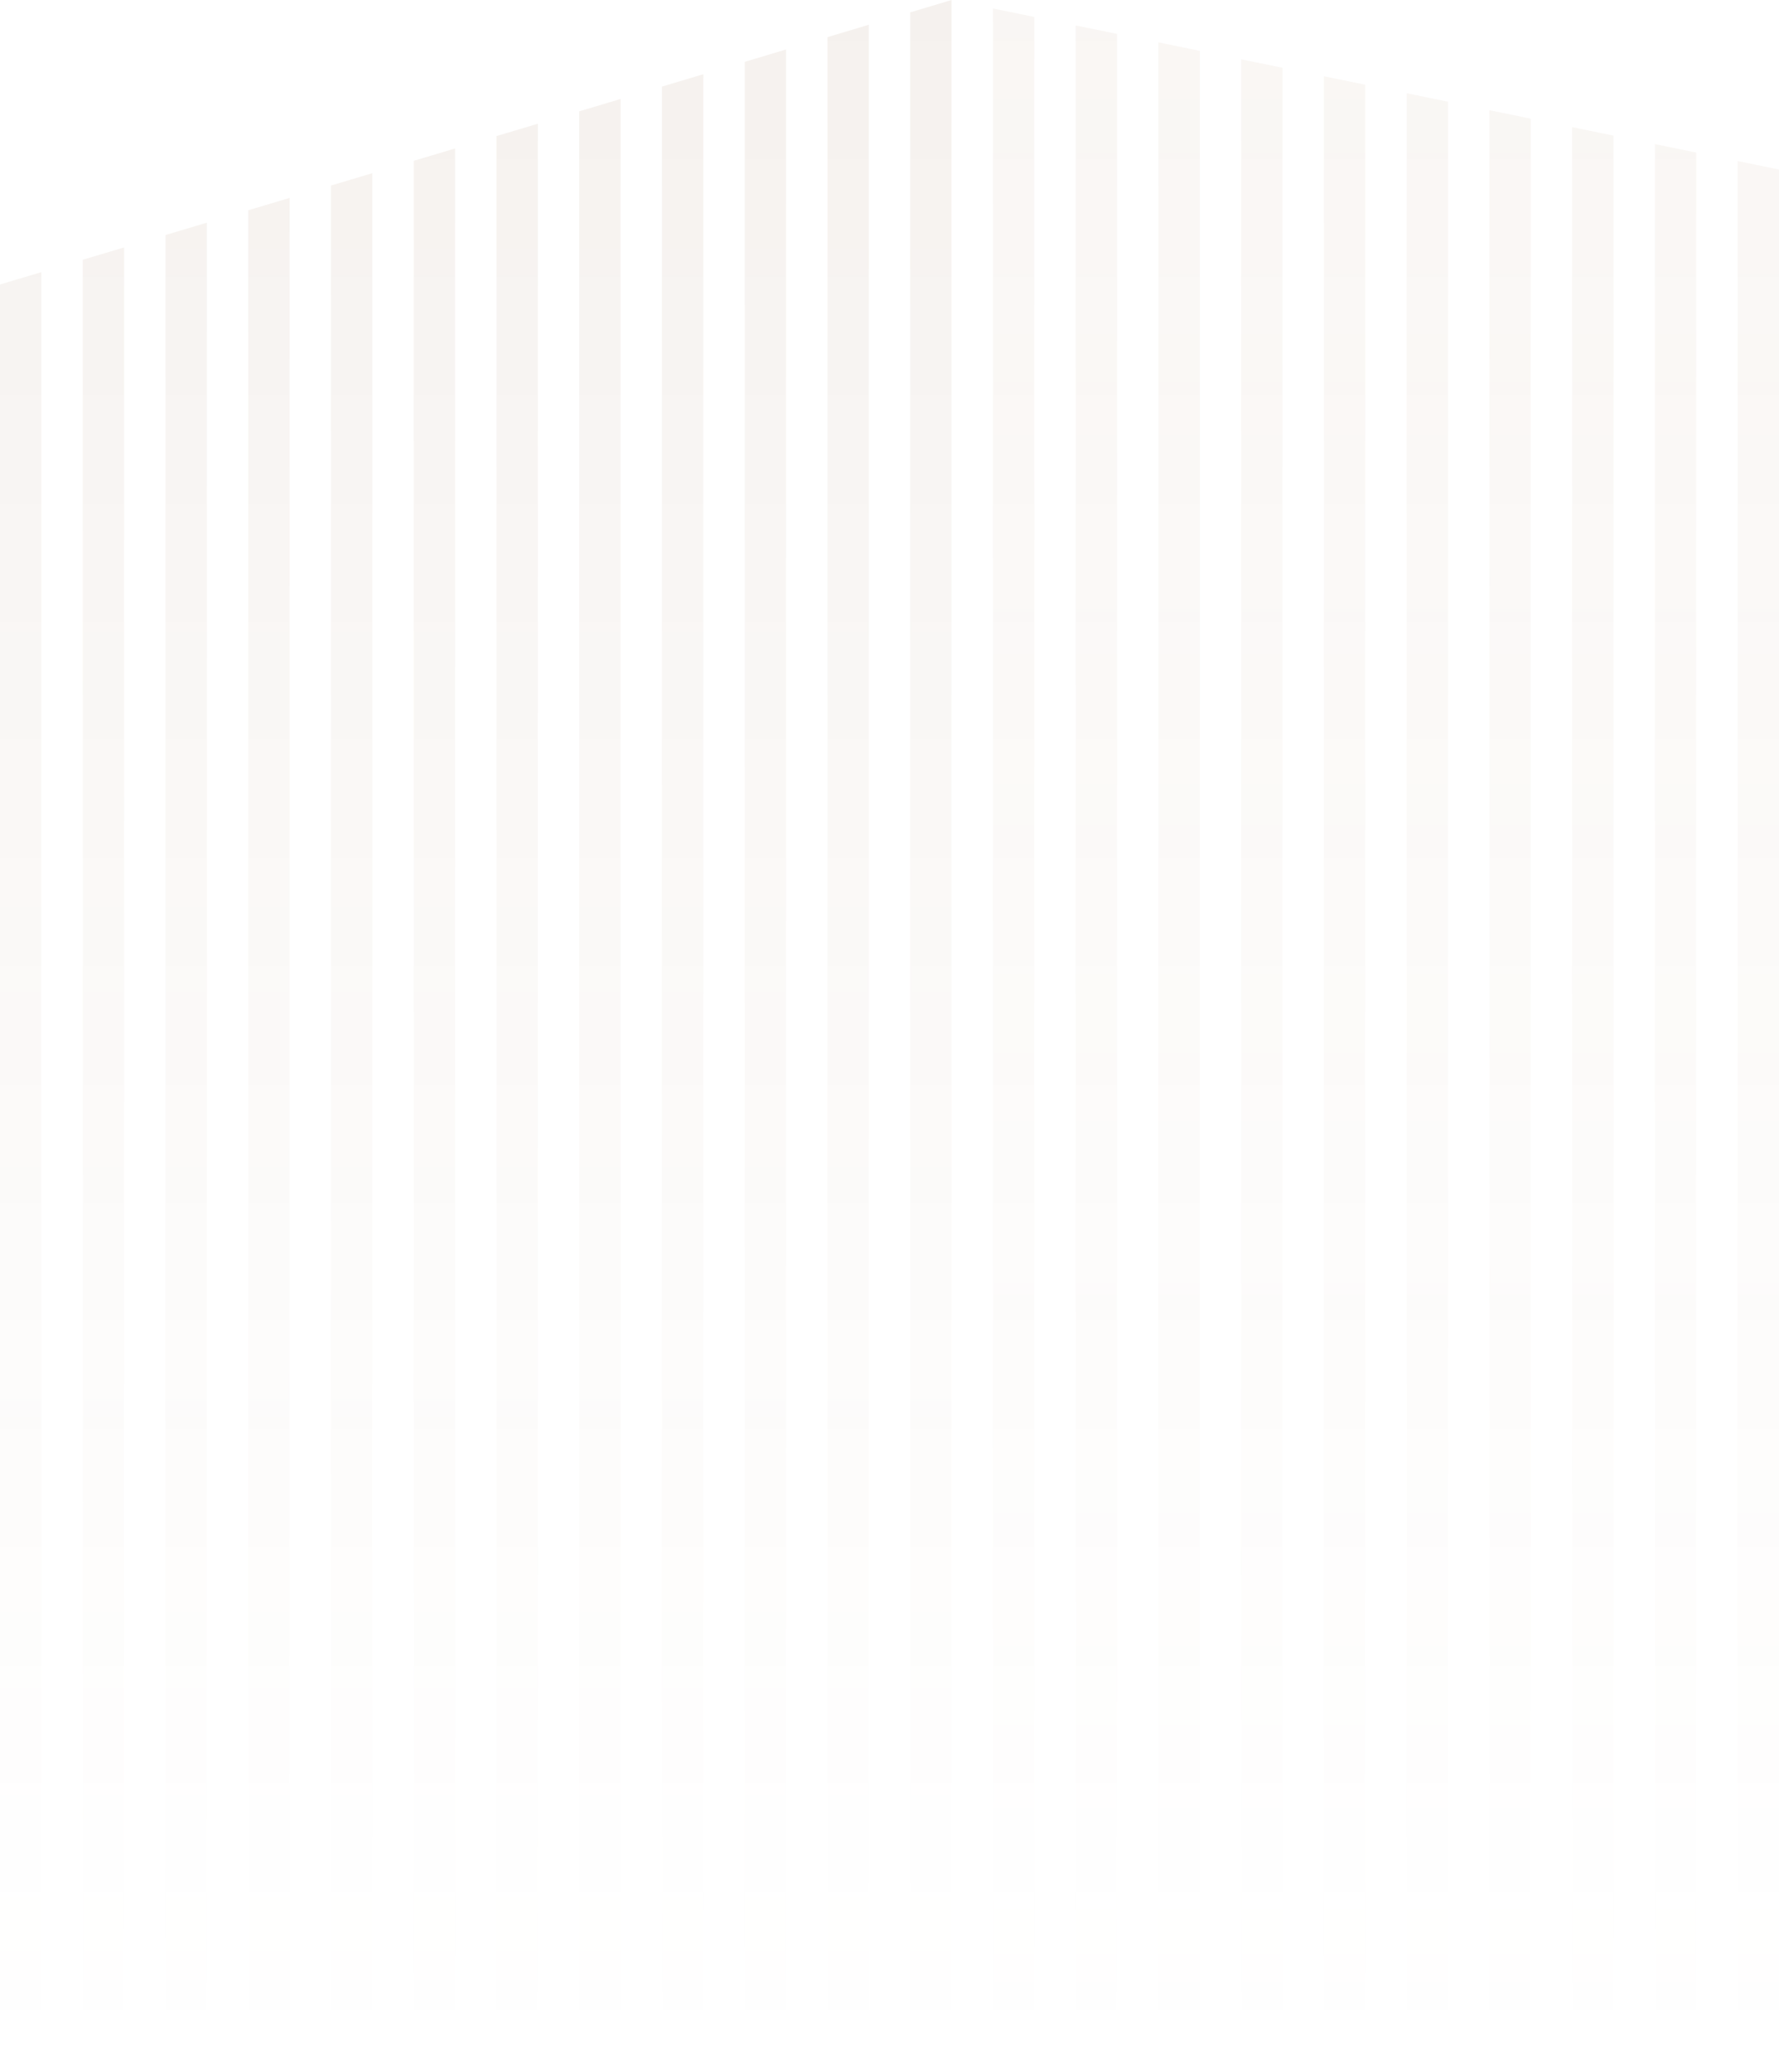 <svg width="584" height="680" viewBox="0 0 584 680" fill="none" xmlns="http://www.w3.org/2000/svg">
<g opacity="0.08">
<path d="M570.419 52.853L584 55.635V679.07H570.419V52.853Z" fill="url(#paint0_linear_900_17213)"/>
<path d="M543.256 47.289L556.837 50.071V679.07H543.256V47.289Z" fill="url(#paint1_linear_900_17213)"/>
<path d="M516.093 41.726L529.674 44.508V679.07H516.093V41.726Z" fill="url(#paint2_linear_900_17213)"/>
<path d="M488.93 36.163L502.512 38.944V679.07H488.93V36.163Z" fill="url(#paint3_linear_900_17213)"/>
<path d="M461.767 30.599L475.349 33.381V679.07H461.767V30.599Z" fill="url(#paint4_linear_900_17213)"/>
<path d="M434.605 25.036L448.186 27.817V679.07H434.605V25.036Z" fill="url(#paint5_linear_900_17213)"/>
<path d="M407.442 19.472L421.023 22.254V679.07H407.442V19.472Z" fill="url(#paint6_linear_900_17213)"/>
<path d="M380.279 13.909L393.86 16.69V679.07H380.279V13.909Z" fill="url(#paint7_linear_900_17213)"/>
<path d="M353.116 8.345L366.698 11.127V679.07H353.116V8.345Z" fill="url(#paint8_linear_900_17213)"/>
<path d="M325.953 2.782L339.535 5.563V679.07H325.953V2.782Z" fill="url(#paint9_linear_900_17213)"/>
<path d="M0 679.07V93.372L13.581 89.312V679.07H0Z" fill="url(#paint10_linear_900_17213)"/>
<path d="M27.163 679.07V85.253L40.744 81.193V679.07H27.163Z" fill="url(#paint11_linear_900_17213)"/>
<path d="M54.326 679.07V77.133L67.907 73.074V679.07H54.326Z" fill="url(#paint12_linear_900_17213)"/>
<path d="M81.488 679.07V69.014L95.07 64.954V679.07H81.488Z" fill="url(#paint13_linear_900_17213)"/>
<path d="M108.651 679.07V60.895L122.233 56.835V679.07H108.651Z" fill="url(#paint14_linear_900_17213)"/>
<path d="M135.814 679.07V52.776L149.395 48.716V679.07H135.814Z" fill="url(#paint15_linear_900_17213)"/>
<path d="M162.977 679.07V44.656L176.558 40.597V679.07H162.977Z" fill="url(#paint16_linear_900_17213)"/>
<path d="M190.14 679.07V36.537L203.721 32.477V679.07H190.14Z" fill="url(#paint17_linear_900_17213)"/>
<path d="M217.302 679.07V28.418L230.884 24.358V679.07H217.302Z" fill="url(#paint18_linear_900_17213)"/>
<path d="M244.465 679.07V20.298L258.047 16.239V679.07H244.465Z" fill="url(#paint19_linear_900_17213)"/>
<path d="M271.628 679.07V12.179L285.209 8.119V679.07H271.628Z" fill="url(#paint20_linear_900_17213)"/>
<path d="M298.791 679.07V4.06L312.372 0L312.372 679.07H298.791Z" fill="url(#paint21_linear_900_17213)"/>
</g>
<defs>
<linearGradient id="paint0_linear_900_17213" x1="292" y1="-80.291" x2="292" y2="679.07" gradientUnits="userSpaceOnUse">
<stop stop-color="#AC835E"/>
<stop offset="1" stop-color="#AC835E" stop-opacity="0"/>
</linearGradient>
<linearGradient id="paint1_linear_900_17213" x1="292" y1="-80.291" x2="292" y2="679.07" gradientUnits="userSpaceOnUse">
<stop stop-color="#AC835E"/>
<stop offset="1" stop-color="#AC835E" stop-opacity="0"/>
</linearGradient>
<linearGradient id="paint2_linear_900_17213" x1="292" y1="-80.291" x2="292" y2="679.07" gradientUnits="userSpaceOnUse">
<stop stop-color="#AC835E"/>
<stop offset="1" stop-color="#AC835E" stop-opacity="0"/>
</linearGradient>
<linearGradient id="paint3_linear_900_17213" x1="292" y1="-80.291" x2="292" y2="679.07" gradientUnits="userSpaceOnUse">
<stop stop-color="#AC835E"/>
<stop offset="1" stop-color="#AC835E" stop-opacity="0"/>
</linearGradient>
<linearGradient id="paint4_linear_900_17213" x1="292" y1="-80.291" x2="292" y2="679.07" gradientUnits="userSpaceOnUse">
<stop stop-color="#AC835E"/>
<stop offset="1" stop-color="#AC835E" stop-opacity="0"/>
</linearGradient>
<linearGradient id="paint5_linear_900_17213" x1="292" y1="-80.291" x2="292" y2="679.07" gradientUnits="userSpaceOnUse">
<stop stop-color="#AC835E"/>
<stop offset="1" stop-color="#AC835E" stop-opacity="0"/>
</linearGradient>
<linearGradient id="paint6_linear_900_17213" x1="292" y1="-80.291" x2="292" y2="679.07" gradientUnits="userSpaceOnUse">
<stop stop-color="#AC835E"/>
<stop offset="1" stop-color="#AC835E" stop-opacity="0"/>
</linearGradient>
<linearGradient id="paint7_linear_900_17213" x1="292" y1="-80.291" x2="292" y2="679.07" gradientUnits="userSpaceOnUse">
<stop stop-color="#AC835E"/>
<stop offset="1" stop-color="#AC835E" stop-opacity="0"/>
</linearGradient>
<linearGradient id="paint8_linear_900_17213" x1="292" y1="-80.291" x2="292" y2="679.07" gradientUnits="userSpaceOnUse">
<stop stop-color="#AC835E"/>
<stop offset="1" stop-color="#AC835E" stop-opacity="0"/>
</linearGradient>
<linearGradient id="paint9_linear_900_17213" x1="292" y1="-80.291" x2="292" y2="679.07" gradientUnits="userSpaceOnUse">
<stop stop-color="#AC835E"/>
<stop offset="1" stop-color="#AC835E" stop-opacity="0"/>
</linearGradient>
<linearGradient id="paint10_linear_900_17213" x1="292" y1="-80.291" x2="292" y2="679.07" gradientUnits="userSpaceOnUse">
<stop stop-color="#6D3706"/>
<stop offset="1" stop-color="#AC835E" stop-opacity="0"/>
</linearGradient>
<linearGradient id="paint11_linear_900_17213" x1="292" y1="-80.291" x2="292" y2="679.07" gradientUnits="userSpaceOnUse">
<stop stop-color="#6D3706"/>
<stop offset="1" stop-color="#AC835E" stop-opacity="0"/>
</linearGradient>
<linearGradient id="paint12_linear_900_17213" x1="292" y1="-80.291" x2="292" y2="679.07" gradientUnits="userSpaceOnUse">
<stop stop-color="#6D3706"/>
<stop offset="1" stop-color="#AC835E" stop-opacity="0"/>
</linearGradient>
<linearGradient id="paint13_linear_900_17213" x1="292" y1="-80.291" x2="292" y2="679.07" gradientUnits="userSpaceOnUse">
<stop stop-color="#6D3706"/>
<stop offset="1" stop-color="#AC835E" stop-opacity="0"/>
</linearGradient>
<linearGradient id="paint14_linear_900_17213" x1="292" y1="-80.291" x2="292" y2="679.07" gradientUnits="userSpaceOnUse">
<stop stop-color="#6D3706"/>
<stop offset="1" stop-color="#AC835E" stop-opacity="0"/>
</linearGradient>
<linearGradient id="paint15_linear_900_17213" x1="292" y1="-80.291" x2="292" y2="679.07" gradientUnits="userSpaceOnUse">
<stop stop-color="#6D3706"/>
<stop offset="1" stop-color="#AC835E" stop-opacity="0"/>
</linearGradient>
<linearGradient id="paint16_linear_900_17213" x1="292" y1="-80.291" x2="292" y2="679.07" gradientUnits="userSpaceOnUse">
<stop stop-color="#6D3706"/>
<stop offset="1" stop-color="#AC835E" stop-opacity="0"/>
</linearGradient>
<linearGradient id="paint17_linear_900_17213" x1="292" y1="-80.291" x2="292" y2="679.07" gradientUnits="userSpaceOnUse">
<stop stop-color="#6D3706"/>
<stop offset="1" stop-color="#AC835E" stop-opacity="0"/>
</linearGradient>
<linearGradient id="paint18_linear_900_17213" x1="292" y1="-80.291" x2="292" y2="679.07" gradientUnits="userSpaceOnUse">
<stop stop-color="#6D3706"/>
<stop offset="1" stop-color="#AC835E" stop-opacity="0"/>
</linearGradient>
<linearGradient id="paint19_linear_900_17213" x1="292" y1="-80.291" x2="292" y2="679.07" gradientUnits="userSpaceOnUse">
<stop stop-color="#6D3706"/>
<stop offset="1" stop-color="#AC835E" stop-opacity="0"/>
</linearGradient>
<linearGradient id="paint20_linear_900_17213" x1="292" y1="-80.291" x2="292" y2="679.07" gradientUnits="userSpaceOnUse">
<stop stop-color="#6D3706"/>
<stop offset="1" stop-color="#AC835E" stop-opacity="0"/>
</linearGradient>
<linearGradient id="paint21_linear_900_17213" x1="292" y1="-80.291" x2="292" y2="679.07" gradientUnits="userSpaceOnUse">
<stop stop-color="#6D3706"/>
<stop offset="1" stop-color="#AC835E" stop-opacity="0"/>
</linearGradient>
</defs>
</svg>

